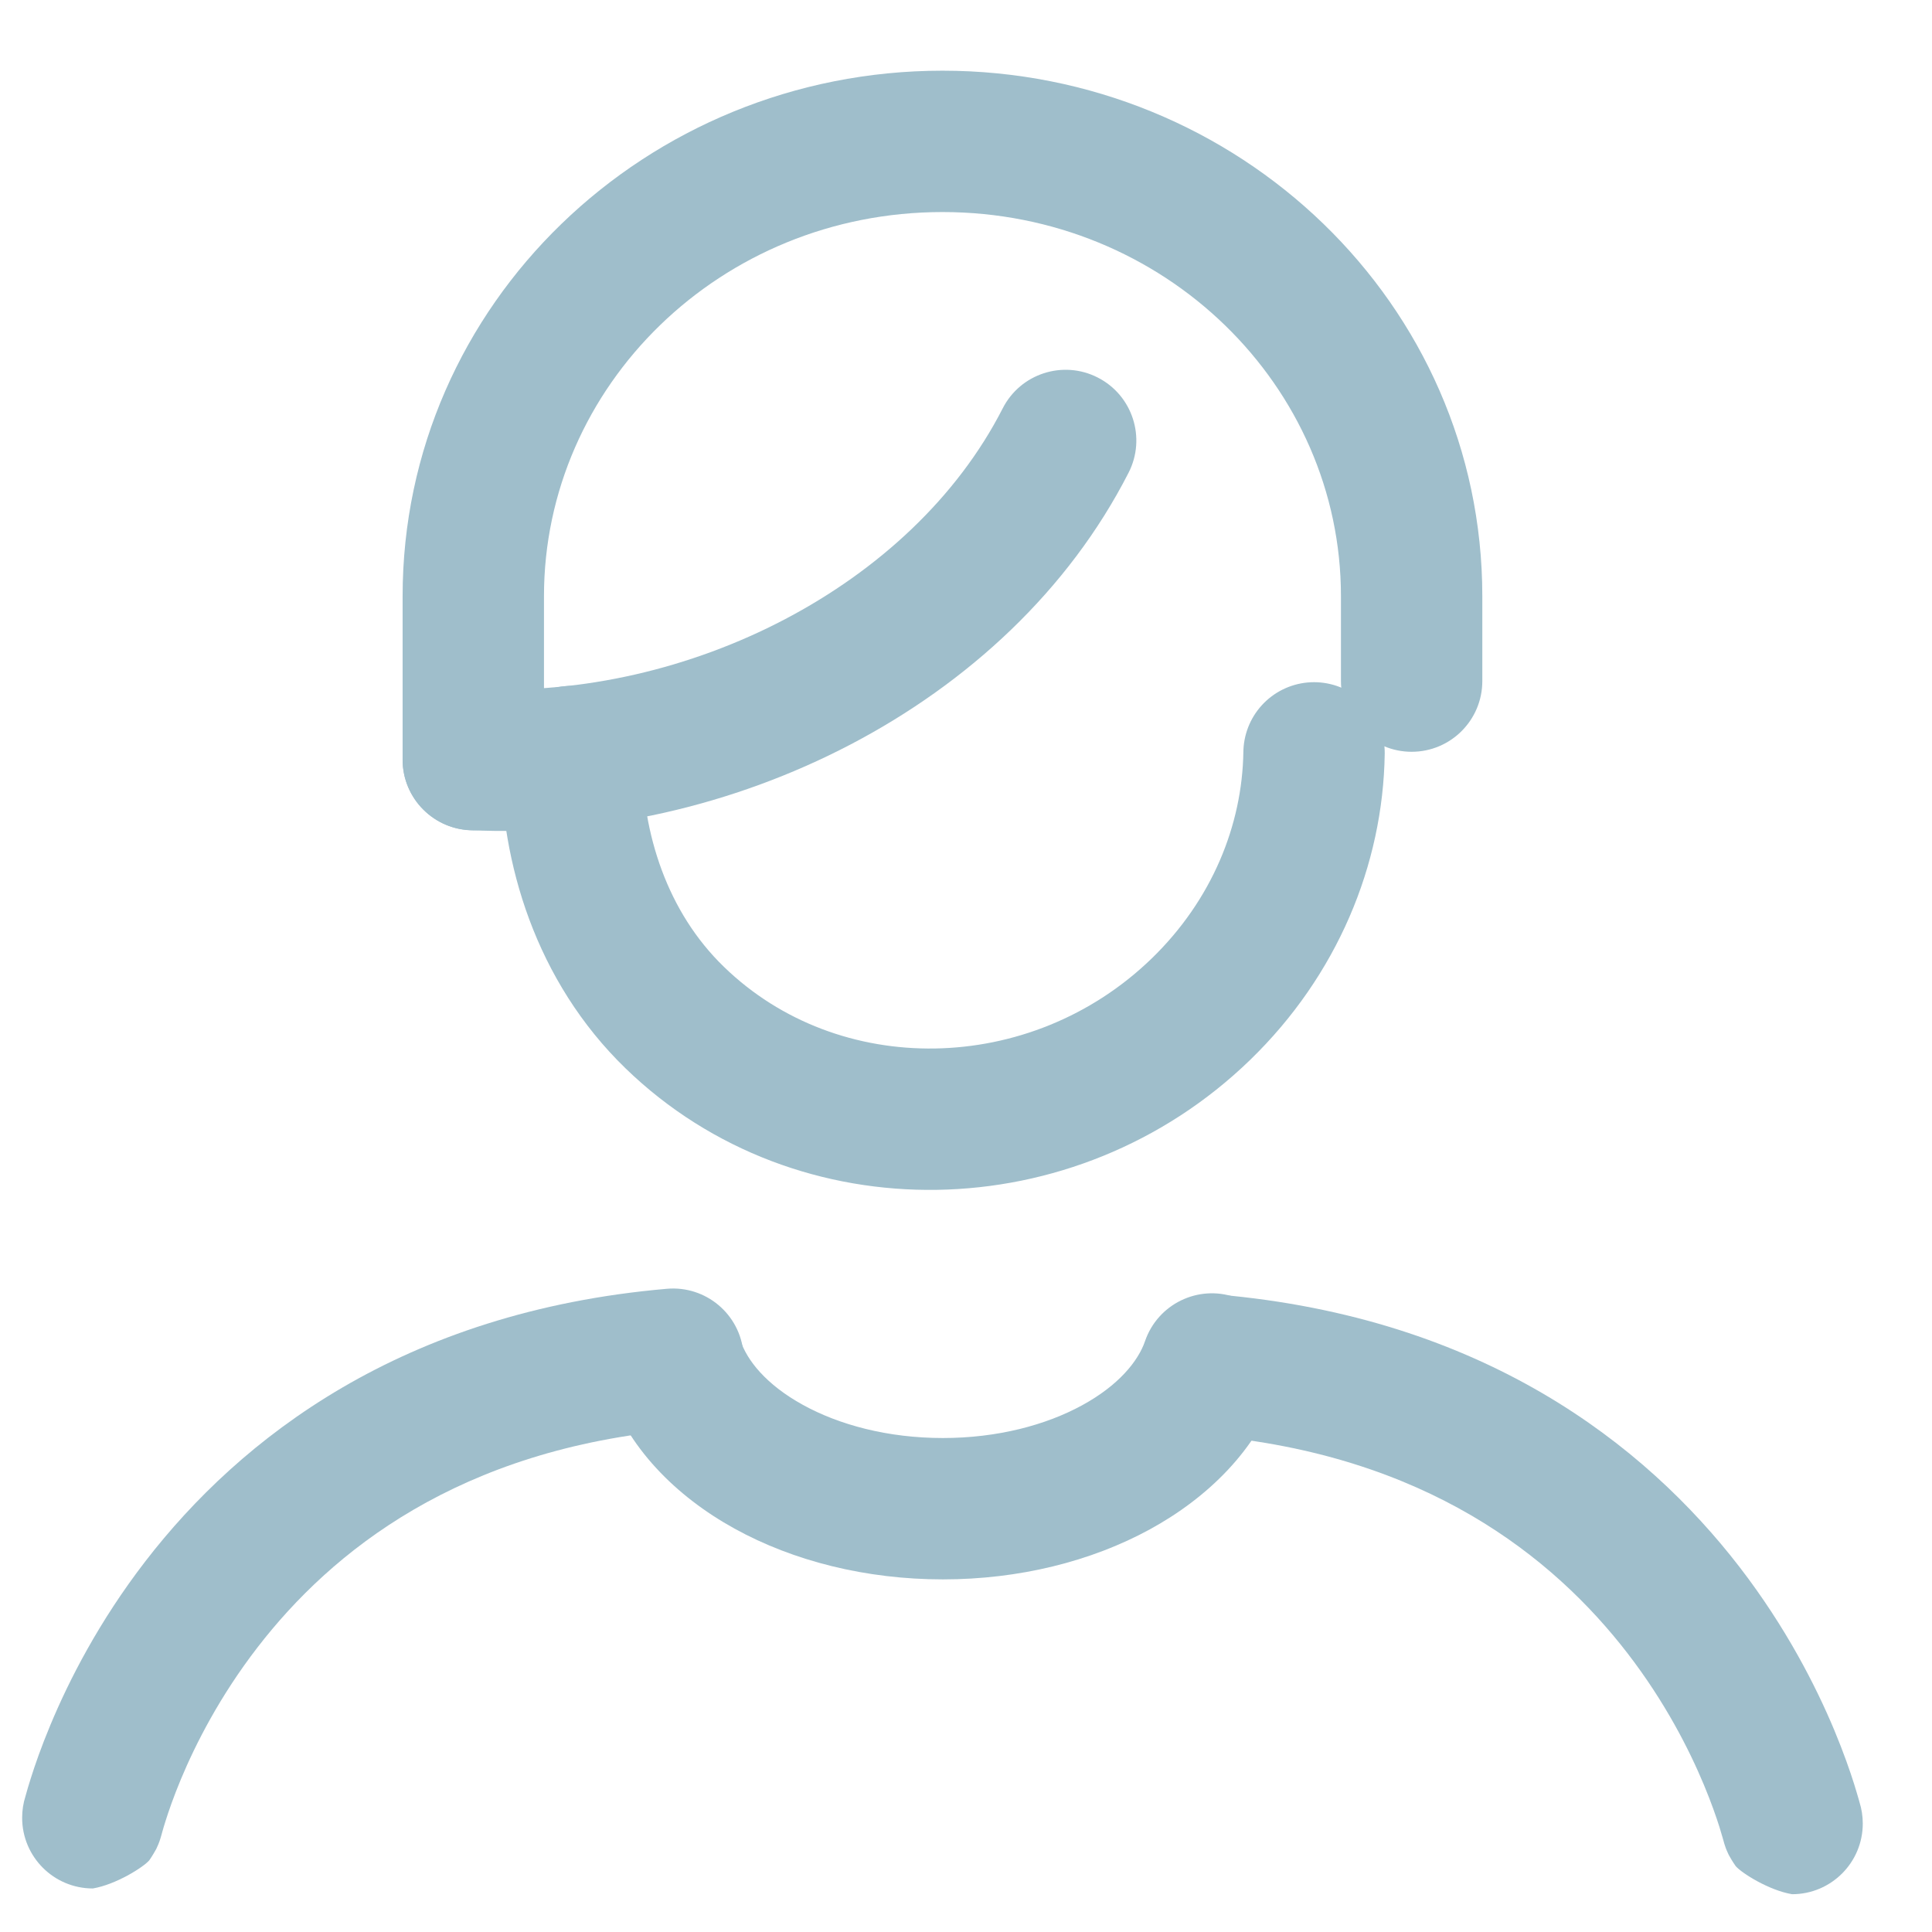 <svg width="41" height="41" viewBox="0 0 41 41" fill="none" xmlns="http://www.w3.org/2000/svg">
<path fill-rule="evenodd" clip-rule="evenodd" d="M15.777 28.715C15.848 29.54 15.237 30.267 14.412 30.339C9.746 30.744 7.036 32.922 5.464 34.961C4.666 35.995 4.152 37.008 3.839 37.758C3.683 38.133 3.578 38.438 3.513 38.645C3.48 38.749 3.457 38.828 3.442 38.882C3.437 38.901 3.433 38.914 3.43 38.927C3.428 38.934 3.425 38.942 3.423 38.952L3.423 38.952C3.42 38.96 3.415 38.981 3.408 39.002L3.408 39.003C3.406 39.011 3.395 39.045 3.381 39.086L3.38 39.087C3.375 39.102 3.352 39.164 3.316 39.238C3.292 39.284 3.219 39.406 3.167 39.48C3.039 39.628 2.458 39.994 1.97 40.076C1.141 40.076 0.47 39.404 0.47 38.576C0.47 38.417 0.494 38.265 0.54 38.121C0.544 38.107 0.549 38.089 0.554 38.071C0.575 37.994 0.607 37.883 0.652 37.743C0.74 37.463 0.875 37.072 1.071 36.603C1.46 35.669 2.096 34.415 3.088 33.129C5.096 30.525 8.533 27.838 14.152 27.35C14.978 27.278 15.705 27.889 15.777 28.715Z" fill="#9FBECB"/>
<path fill-rule="evenodd" clip-rule="evenodd" d="M24.224 28.837C24.296 28.012 25.023 27.401 25.849 27.472C31.468 27.96 34.905 30.648 36.913 33.251C37.905 34.538 38.54 35.791 38.93 36.725C39.125 37.194 39.261 37.586 39.349 37.865C39.393 38.006 39.425 38.117 39.447 38.193C39.452 38.211 39.457 38.229 39.461 38.244C39.506 38.387 39.531 38.54 39.531 38.698C39.531 39.527 38.859 40.198 38.031 40.198C37.543 40.117 36.962 39.751 36.834 39.602C36.781 39.528 36.708 39.406 36.685 39.361C36.648 39.286 36.626 39.224 36.62 39.209L36.62 39.208C36.605 39.167 36.595 39.133 36.592 39.125L36.592 39.124C36.585 39.102 36.58 39.081 36.578 39.074C36.575 39.065 36.573 39.057 36.571 39.049C36.567 39.036 36.564 39.023 36.558 39.004C36.543 38.951 36.52 38.871 36.488 38.768C36.422 38.561 36.317 38.255 36.161 37.881C35.848 37.13 35.335 36.118 34.537 35.083C32.964 33.044 30.254 30.866 25.589 30.461C24.764 30.389 24.153 29.662 24.224 28.837Z" fill="#9FBECB"/>
<path fill-rule="evenodd" clip-rule="evenodd" d="M13.819 27.472C14.607 27.216 15.453 27.647 15.709 28.435C15.848 28.864 16.256 29.382 17.036 29.812C17.803 30.236 18.837 30.517 20.009 30.517C21.171 30.517 22.196 30.241 22.961 29.824C23.739 29.4 24.153 28.887 24.301 28.458C24.57 27.675 25.424 27.258 26.207 27.528C26.991 27.797 27.407 28.651 27.138 29.434C26.68 30.764 25.628 31.786 24.397 32.458C23.153 33.136 21.626 33.517 20.009 33.517C18.378 33.517 16.837 33.129 15.587 32.439C14.35 31.756 13.296 30.715 12.856 29.362C12.6 28.574 13.031 27.728 13.819 27.472Z" fill="#9FBECB"/>
<path fill-rule="evenodd" clip-rule="evenodd" d="M23.296 8.012C24.034 8.388 24.327 9.292 23.951 10.03C21.395 15.039 15.418 17.883 9.971 17.617C9.143 17.576 8.505 16.873 8.546 16.046C8.586 15.218 9.29 14.58 10.117 14.62C14.596 14.839 19.349 12.448 21.279 8.666C21.655 7.928 22.558 7.635 23.296 8.012Z" fill="#9FBECB"/>
<path fill-rule="evenodd" clip-rule="evenodd" d="M8.544 12.652C8.544 6.449 13.718 1.5 20.001 1.5C26.284 1.5 31.457 6.449 31.457 12.652V14.454C31.457 15.282 30.786 15.954 29.957 15.954C29.129 15.954 28.457 15.282 28.457 14.454V12.652C28.457 8.193 24.716 4.5 20.001 4.5C15.286 4.5 11.544 8.193 11.544 12.652V16.121C11.544 16.95 10.872 17.621 10.044 17.621C9.216 17.621 8.544 16.95 8.544 16.121V12.652Z" fill="#9FBECB"/>
<path d="M27.886 15.977C27.857 17.933 27.049 19.9 25.485 21.417C22.349 24.457 17.356 24.54 14.319 21.595C12.765 20.089 12.123 18 12.123 16.055" stroke="#9FBECB" stroke-width="3" stroke-miterlimit="10" stroke-linecap="round"/>
</svg>
